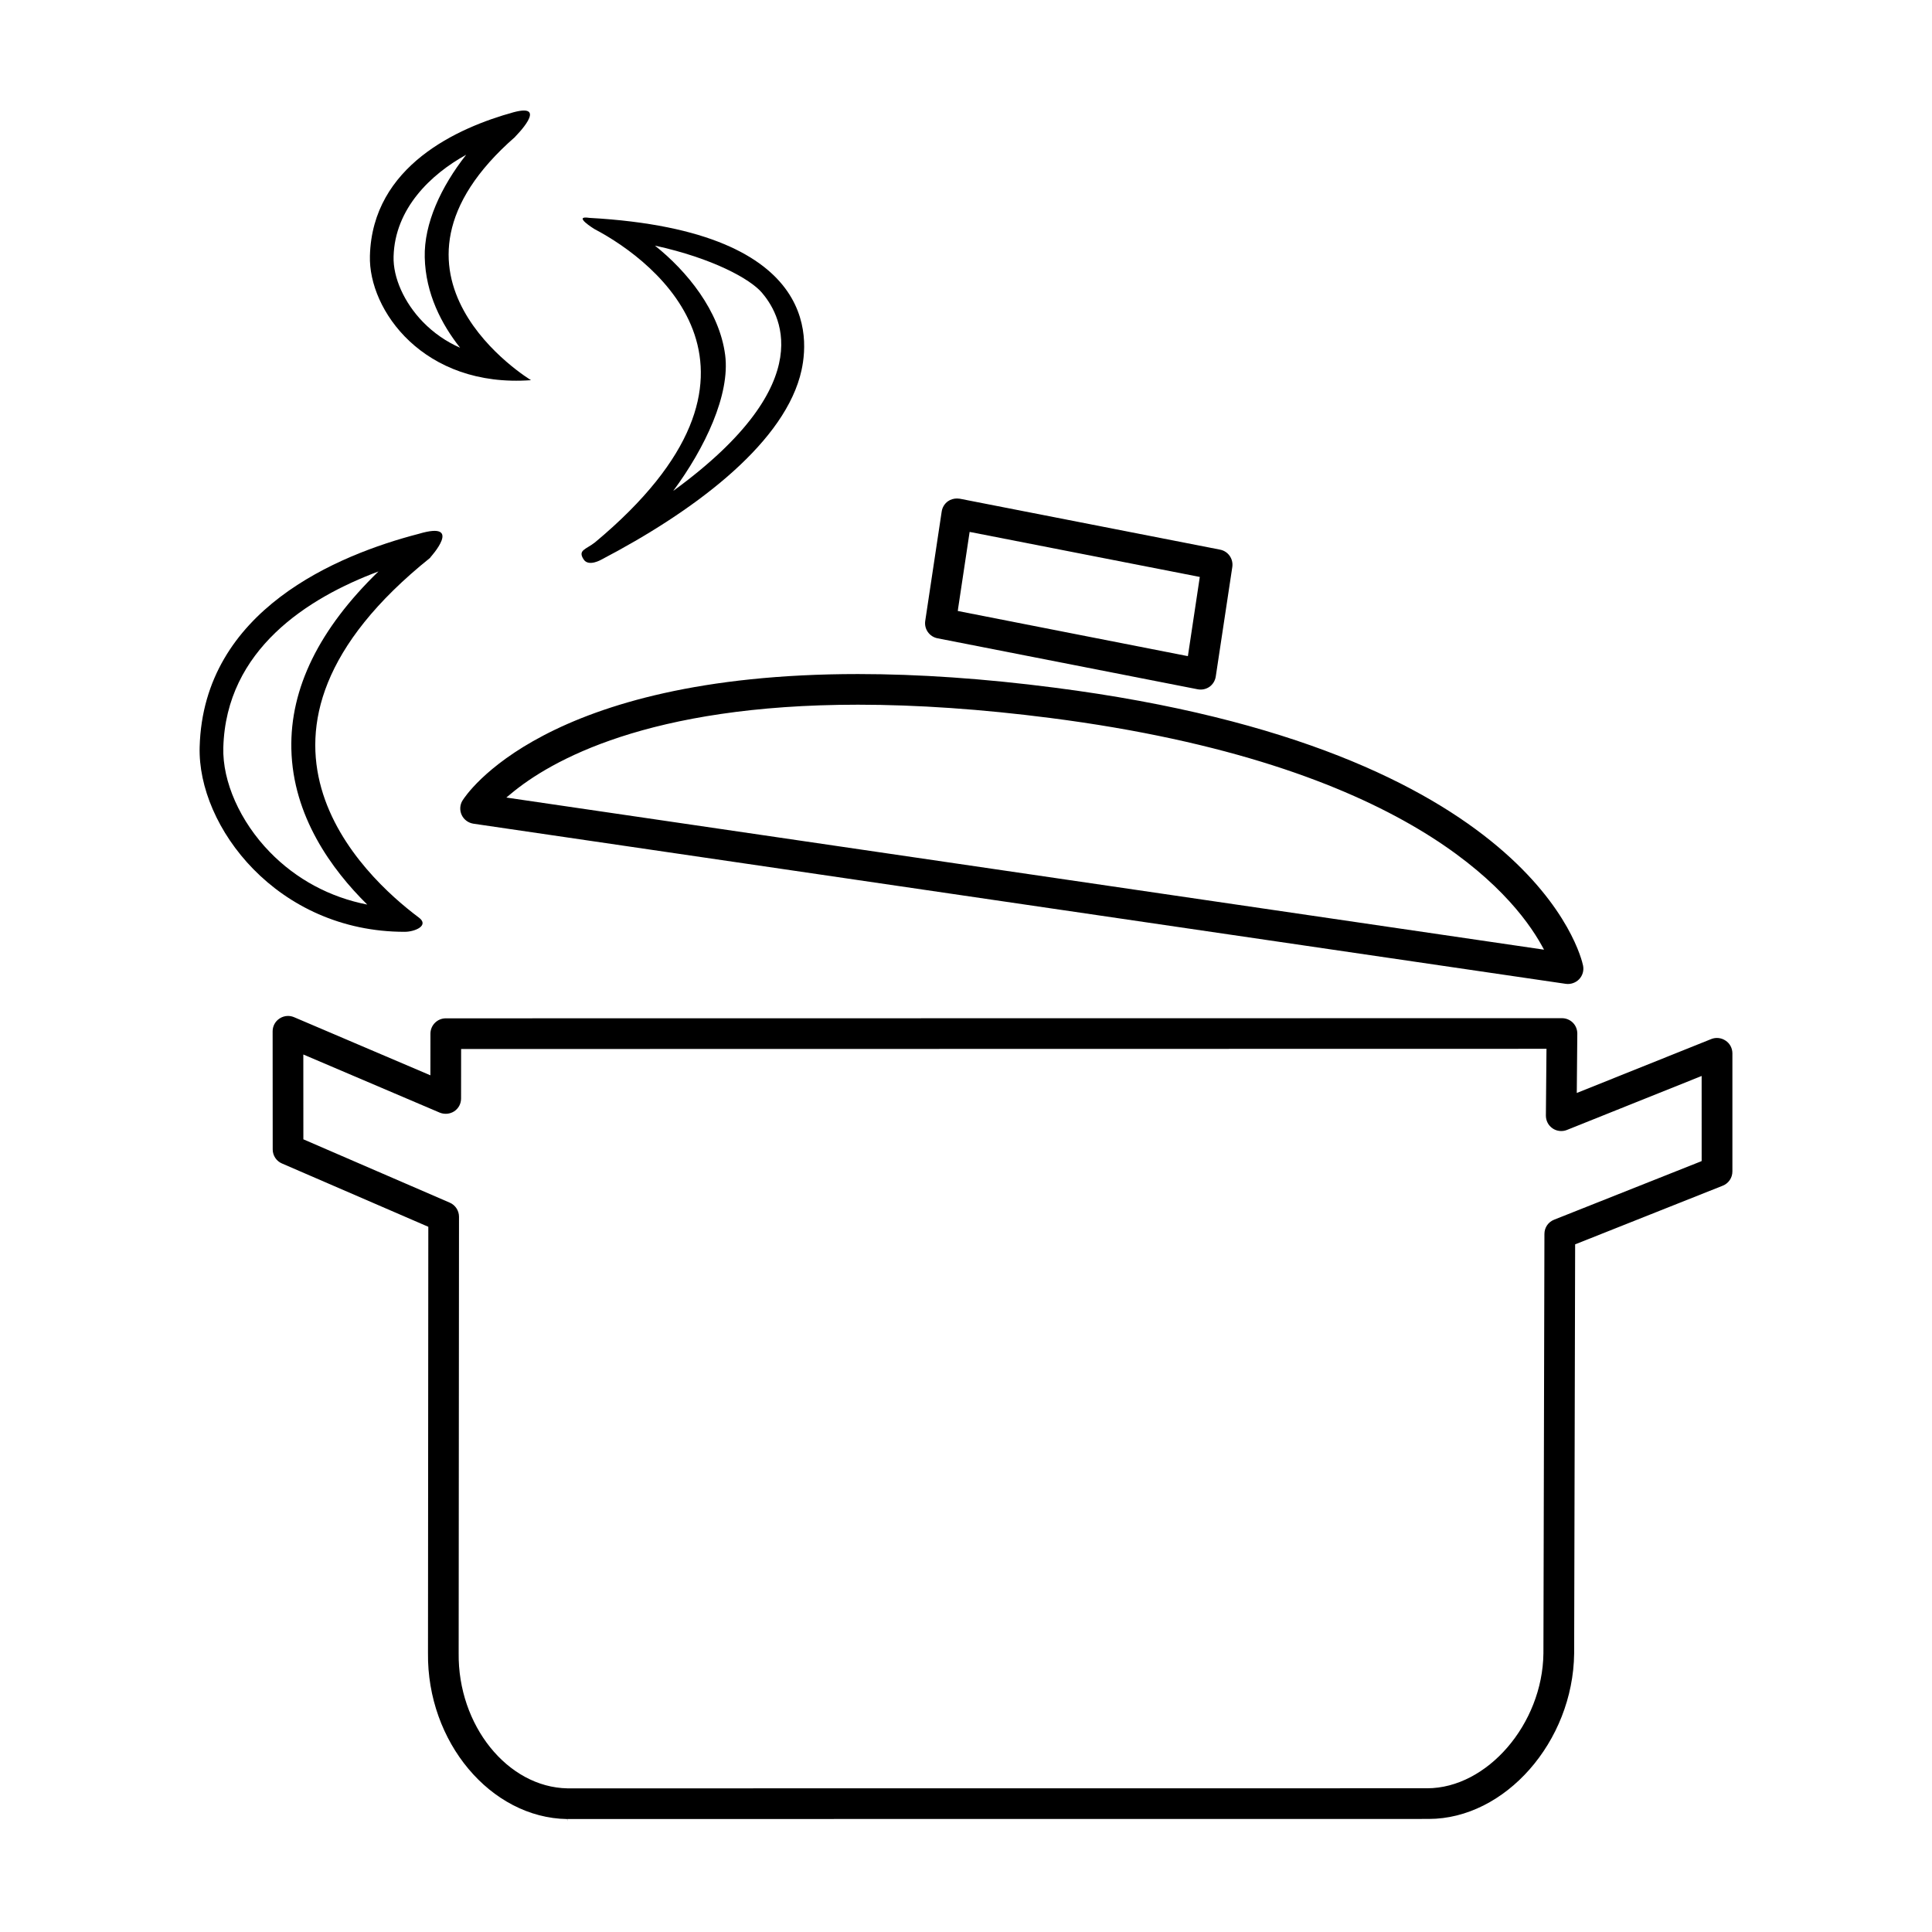 <?xml version="1.0" encoding="UTF-8"?>
<!-- Uploaded to: SVG Repo, www.svgrepo.com, Generator: SVG Repo Mixer Tools -->
<svg fill="#000000" width="800px" height="800px" version="1.1" viewBox="144 144 512 512" xmlns="http://www.w3.org/2000/svg">
 <g>
  <path d="m392.44 313.15 68.953 13.516c1.109 0.211 2.211-0.02 3.133-0.656 0.887-0.629 1.5-1.629 1.664-2.727l4.383-29.02c0.324-2.168-1.109-4.191-3.246-4.602l-68.973-13.496c-0.238-0.039-0.488-0.059-0.734-0.059-0.883 0-1.707 0.25-2.394 0.727-0.902 0.645-1.5 1.613-1.668 2.731l-4.363 28.996c-0.32 2.152 1.121 4.172 3.246 4.59zm5.461-7.84 3.059-20.344 0.656 0.121 60.34 11.809-0.09 0.613-3.062 20.367-0.672-0.121-60.305-11.836z"/>
  <path d="m266.57 356.14c-0.711 1.164-0.797 2.609-0.207 3.856 0.578 1.223 1.738 2.074 3.082 2.289l289.52 42.445c1.293 0.18 2.644-0.297 3.531-1.234 0.91-0.957 1.301-2.309 1.031-3.613-0.484-2.316-13.25-57.324-140.12-73.652-18.512-2.398-36.012-3.602-52.012-3.602-83.219 0-103.97 32.145-104.82 33.512zm12.73-1.703c10.535-8.844 36.527-23.684 92.086-23.684 15.684 0 32.844 1.188 50.984 3.523 94.07 12.117 122.37 46.18 130.18 60.246l0.637 1.152-275-40.316z"/>
  <path d="m601.3 419.78c-1.117-0.766-2.562-0.918-3.793-0.422l-35.645 14.293 0.141-15.742c0-1.078-0.414-2.125-1.184-2.891-0.754-0.754-1.812-1.188-2.883-1.188l-295.8 0.039c-2.238 0-4.066 1.828-4.066 4.066l-0.012 11.039-0.891-0.387-35.25-15.027c-0.52-0.211-1.059-0.324-1.602-0.324-0.797 0-1.566 0.242-2.238 0.684-1.148 0.754-1.828 2.019-1.828 3.391l0.02 31.301c0 1.617 0.969 3.094 2.453 3.723l38.785 16.777v0.438l-0.086 112.5c-0.293 23.547 16.594 43.699 36.879 44.02l0.051 0.637v-0.648l228.27-0.02c20.238 0 38.25-20.469 38.543-43.816l0.262-108.46 0.398-0.152 38.707-15.383c1.562-0.621 2.57-2.098 2.57-3.785v-31.312c-0.004-1.355-0.684-2.621-1.797-3.352zm-6.348 31.914-0.402 0.172-38.691 15.367c-1.562 0.609-2.57 2.09-2.57 3.769l-0.266 111.16c-0.223 18.723-14.914 35.75-30.824 35.75l-227.8 0.02c-15.875-0.277-29.086-16.691-28.848-35.848l0.09-115.63c0-1.621-0.969-3.098-2.449-3.738l-38.797-16.785-0.012-22.48 0.891 0.379 35.25 15.023c1.273 0.523 2.715 0.387 3.844-0.344 1.137-0.746 1.82-2.012 1.82-3.379l0.012-13.133 287.64-0.051-0.012 0.648-0.152 17.039c0 1.371 0.645 2.629 1.777 3.402 1.082 0.746 2.562 0.922 3.797 0.414l35.703-14.309 0.004 22.551z"/>
  <path d="m301.68 287.73c-2.371 1.895-4.676 2.023-2.988 4.555 1.336 1.996 4.707 0 4.715 0 23.852-12.465 47.324-29.809 52.578-48.461 2.188-7.789 7.461-38.586-55.773-42.082-4.719-0.734 1.344 2.973 1.344 2.973 16.672 8.754 53.988 38.121 0.125 83.016zm34.496-49.637c-1.508-11.719-10.16-22.277-18.617-29.004 15.375 3.371 25.246 8.844 28.344 12.465 4.176 4.906 16.621 23.328-23.496 52.547 8.426-11.363 15.121-25.535 13.77-36.008z"/>
  <path d="m284.73 244.75s-46.238-27.844-4.152-64.531l-0.027-0.023s9.09-9.023-0.488-6.438c-14.707 4.066-37.383 14.168-38.031 38.031-0.422 14.363 14.23 35.035 42.699 32.961zm-17.191-59.734c-6.691 8.52-11.191 18.234-10.977 27.195 0.223 9.621 4.453 17.73 9.371 23.949-3.668-1.613-6.996-3.906-9.844-6.832-4.969-5.113-7.957-11.77-7.785-17.367 0.344-12.691 9.871-21.785 19.234-26.945z"/>
  <path d="m255.01 387.17c-14.617-10.922-55.305-48.602 3.031-95.383 0-0.012-0.012-0.059-0.012-0.059s8.996-9.836-3.047-6.258c-21.453 5.562-57.074 20.191-58.07 56.48-0.598 21.094 20.512 48.992 54.336 48.992 2.723 0 6.574-1.668 3.762-3.773zm-39.523-17.383c-7.856-8.07-12.559-18.668-12.305-27.664 0.715-25.973 22.363-39.664 41.117-46.684-15.707 15.227-23.457 30.984-23.086 47.07 0.395 17.816 10.734 31.977 20.113 41.211-9.863-1.918-18.816-6.695-25.84-13.934z"/>
 </g>
</svg>